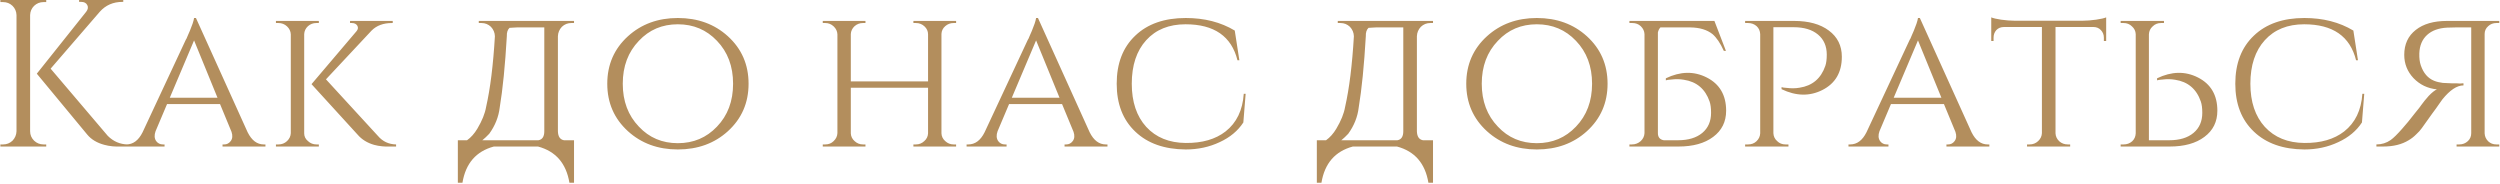 <?xml version="1.0" encoding="UTF-8"?> <svg xmlns="http://www.w3.org/2000/svg" width="1672" height="123" viewBox="0 0 1672 123" fill="none"><path d="M20.14 87.78C20.14 90.207 21.027 92.307 22.8 94.08C24.573 95.76 26.673 96.6 29.1 96.6H30.92V98H0.26V96.6H2.08C4.507 96.6 6.607 95.76 8.38 94.08C10.06 92.307 10.947 90.207 11.04 87.78V10.08C10.947 7.653 10.06 5.6 8.38 3.92C6.607 2.24 4.507 1.4 2.08 1.4H0.26V-6.67572e-06H30.92V1.4H29.1C26.673 1.4 24.573 2.24 22.8 3.92C21.12 5.6 20.233 7.653 20.14 10.08V87.78ZM72.08 90.86C75.813 94.593 80.247 96.507 85.38 96.6V98H77.68C76.84 97.907 76.047 97.86 75.3 97.86C73.34 97.673 71.52 97.347 69.84 96.88C64.893 95.573 61.067 93.287 58.36 90.02L24.62 49.28L57.66 7.84C58.873 6.253 59.107 4.76 58.36 3.36C57.613 1.96 56.26 1.26 54.3 1.26H52.9V-6.67572e-06H82.44V1.26H81.88C75.72 1.26 70.68 3.453 66.76 7.84L33.86 45.92L72.08 90.86ZM165.632 88.48C168.338 93.893 171.932 96.6 176.412 96.6H177.532V98H148.832V96.6H149.952C151.725 96.6 153.172 95.853 154.292 94.36C155.505 92.773 155.692 90.72 154.852 88.2L147.152 69.58H111.732L104.032 87.78C103.098 90.393 103.238 92.587 104.452 94.36C105.572 95.853 107.065 96.6 108.932 96.6H110.052V98H83.312V96.6H84.432C89.005 96.6 92.645 93.893 95.352 88.48L124.332 26.46L124.612 26.04L124.892 25.48L125.172 24.78C125.452 24.127 125.732 23.473 126.012 22.82L126.992 20.58C127.738 18.807 128.345 17.22 128.812 15.82C129.372 14.14 129.698 12.88 129.792 12.04H131.052L165.632 88.48ZM145.472 65.38L129.792 27.02L113.552 65.38H145.472ZM252.724 90.86C255.897 94.593 259.957 96.507 264.904 96.6V98H257.904C257.064 97.907 256.317 97.86 255.664 97.86C253.704 97.673 251.884 97.347 250.204 96.88C245.63 95.573 241.944 93.287 239.144 90.02L208.344 56.28L238.444 20.86C239.47 19.647 239.657 18.433 239.004 17.22C238.257 16.007 237.044 15.4 235.364 15.4H234.104V14H262.664V15.4H262.104C256.41 15.4 251.884 17.08 248.524 20.44L218.004 53.06L252.724 90.86ZM203.444 89.18C203.444 91.233 204.284 92.96 205.964 94.36C207.55 95.853 209.464 96.6 211.704 96.6H213.244V98H184.544V96.6H186.224C188.464 96.6 190.377 95.853 191.964 94.36C193.55 92.867 194.39 91.093 194.484 89.04V22.96C194.39 20.907 193.55 19.133 191.964 17.64C190.377 16.147 188.464 15.4 186.224 15.4H184.544V14H213.244V15.4H211.564C209.417 15.4 207.55 16.1 205.964 17.5C204.377 18.993 203.537 20.767 203.444 22.82V89.18ZM360.107 93.8C362.72 93.333 364.027 91.327 364.027 87.78V18.34H352.127C347.367 18.247 343.587 18.34 340.787 18.62C339.48 19.833 338.874 21.7 338.967 24.22C337.847 43.633 336.26 59.547 334.207 71.96C333.46 78.213 331.127 84.047 327.207 89.46C325.62 91.14 324.08 92.587 322.587 93.8H360.107ZM383.907 122.22H380.827C378.68 109.247 371.68 101.173 359.827 98H330.287C318.434 101.173 311.434 109.247 309.287 122.22H306.207V93.8H312.367C314.98 91.933 317.267 89.367 319.227 86.1C322.4 80.78 324.36 75.927 325.107 71.54C327.907 59.22 329.867 43.447 330.987 24.22C330.894 21.793 330.007 19.693 328.327 17.92C326.554 16.24 324.454 15.4 322.027 15.4H320.207V14H383.907V15.4H382.087C379.66 15.4 377.56 16.24 375.787 17.92C374.107 19.693 373.22 21.793 373.127 24.22V87.78C373.22 91.327 374.574 93.333 377.187 93.8H383.907V122.22ZM453.325 12.04C466.672 12.04 477.825 16.1 486.785 24.22C496.025 32.62 500.645 43.213 500.645 56C500.645 68.787 496.025 79.38 486.785 87.78C477.825 95.9 466.672 99.96 453.325 99.96C440.072 99.96 428.965 95.9 420.005 87.78C410.765 79.38 406.145 68.787 406.145 56C406.145 43.213 410.765 32.62 420.005 24.22C428.965 16.1 440.072 12.04 453.325 12.04ZM453.325 95.76C463.778 95.76 472.505 92.073 479.505 84.7C486.692 77.233 490.285 67.667 490.285 56C490.285 44.333 486.692 34.767 479.505 27.3C472.505 19.927 463.778 16.24 453.325 16.24C442.872 16.24 434.192 19.927 427.285 27.3C420.098 34.767 416.505 44.333 416.505 56C416.505 67.667 420.098 77.233 427.285 84.7C434.192 92.073 442.872 95.76 453.325 95.76ZM610.883 98V96.6H612.563C614.71 96.6 616.576 95.853 618.163 94.36C619.75 92.96 620.59 91.233 620.683 89.18V58.66H569.023V89.18C569.116 91.233 569.956 92.96 571.543 94.36C573.13 95.853 574.996 96.6 577.143 96.6H578.823V98H550.263V96.6H551.943C554.183 96.6 556.05 95.853 557.543 94.36C559.13 92.867 559.97 91.093 560.063 89.04V22.96C559.97 20.907 559.13 19.133 557.543 17.64C555.956 16.147 554.09 15.4 551.943 15.4H550.263V14H578.823V15.4H577.143C574.996 15.4 573.13 16.1 571.543 17.5C569.956 18.993 569.116 20.767 569.023 22.82V54.46H620.683V22.96C620.683 20.907 619.89 19.133 618.303 17.64C616.716 16.147 614.803 15.4 612.563 15.4H610.883V14H639.443V15.4H637.763C635.616 15.4 633.75 16.1 632.163 17.5C630.576 18.9 629.736 20.627 629.643 22.68V89.18C629.736 91.233 630.576 92.96 632.163 94.36C633.75 95.853 635.616 96.6 637.763 96.6H639.443V98H610.883ZM728.776 88.48C731.483 93.893 735.076 96.6 739.556 96.6H740.676V98H711.976V96.6H713.096C714.87 96.6 716.316 95.853 717.436 94.36C718.65 92.773 718.836 90.72 717.996 88.2L710.296 69.58H674.876L667.176 87.78C666.243 90.393 666.383 92.587 667.596 94.36C668.716 95.853 670.21 96.6 672.076 96.6H673.196V98H646.456V96.6H647.576C652.15 96.6 655.79 93.893 658.496 88.48L687.476 26.46L687.756 26.04L688.036 25.48L688.316 24.78C688.596 24.127 688.876 23.473 689.156 22.82L690.136 20.58C690.883 18.807 691.49 17.22 691.956 15.82C692.516 14.14 692.843 12.88 692.936 12.04H694.196L728.776 88.48ZM708.616 65.38L692.936 27.02L676.696 65.38H708.616ZM833.088 62.72L831.548 81.9C827.908 87.5 822.635 91.887 815.728 95.06C808.822 98.327 801.262 99.96 793.048 99.96C778.768 99.867 767.522 95.9 759.308 88.06C751.002 80.22 746.848 69.533 746.848 56C746.848 42.373 751.002 31.64 759.308 23.8C767.522 15.96 778.768 12.04 793.048 12.04C805.555 12.04 816.475 14.84 825.808 20.44L828.888 40.32H827.628C823.615 24.267 812.042 16.24 792.908 16.24C781.802 16.24 773.028 19.787 766.588 26.88C760.148 33.973 756.928 43.68 756.928 56C756.928 68.133 760.148 77.747 766.588 84.84C773.122 91.933 781.942 95.527 793.048 95.62C804.062 95.713 812.928 93.147 819.648 87.92C827.022 82.133 831.082 73.733 831.828 62.72H833.088ZM934.599 93.8C937.213 93.333 938.519 91.327 938.519 87.78V18.34H926.619C921.859 18.247 918.079 18.34 915.279 18.62C913.973 19.833 913.366 21.7 913.459 24.22C912.339 43.633 910.753 59.547 908.699 71.96C907.953 78.213 905.619 84.047 901.699 89.46C900.113 91.14 898.573 92.587 897.079 93.8H934.599ZM958.399 122.22H955.319C953.173 109.247 946.173 101.173 934.319 98H904.779C892.926 101.173 885.926 109.247 883.779 122.22H880.699V93.8H886.859C889.473 91.933 891.759 89.367 893.719 86.1C896.893 80.78 898.853 75.927 899.599 71.54C902.399 59.22 904.359 43.447 905.479 24.22C905.386 21.793 904.499 19.693 902.819 17.92C901.046 16.24 898.946 15.4 896.519 15.4H894.699V14H958.399V15.4H956.579C954.153 15.4 952.053 16.24 950.279 17.92C948.599 19.693 947.713 21.793 947.619 24.22V87.78C947.713 91.327 949.066 93.333 951.679 93.8H958.399V122.22ZM1027.82 12.04C1041.16 12.04 1052.32 16.1 1061.28 24.22C1070.52 32.62 1075.14 43.213 1075.14 56C1075.14 68.787 1070.52 79.38 1061.28 87.78C1052.32 95.9 1041.16 99.96 1027.82 99.96C1014.56 99.96 1003.46 95.9 994.497 87.78C985.257 79.38 980.637 68.787 980.637 56C980.637 43.213 985.257 32.62 994.497 24.22C1003.46 16.1 1014.56 12.04 1027.82 12.04ZM1027.82 95.76C1038.27 95.76 1047 92.073 1054 84.7C1061.18 77.233 1064.78 67.667 1064.78 56C1064.78 44.333 1061.18 34.767 1054 27.3C1047 19.927 1038.27 16.24 1027.82 16.24C1017.36 16.24 1008.68 19.927 1001.78 27.3C994.591 34.767 990.997 44.333 990.997 56C990.997 67.667 994.591 77.233 1001.78 84.7C1008.68 92.073 1017.36 95.76 1027.82 95.76ZM1089.76 98V96.6H1091.44C1093.68 96.6 1095.64 95.853 1097.32 94.36C1098.9 92.867 1099.74 91.093 1099.84 89.04V22.82C1099.74 20.767 1098.9 18.993 1097.32 17.5C1095.82 16.1 1093.96 15.4 1091.72 15.4H1089.76V14H1146.6L1154.3 34.02H1152.9C1150.56 28.887 1148.04 25.153 1145.34 22.82C1141.7 19.927 1136.8 18.433 1130.64 18.34H1110.48C1109.64 19.273 1109.08 20.393 1108.8 21.7V89.04C1108.8 91.747 1110.1 93.333 1112.72 93.8H1122.24C1129.14 93.8 1134.56 92.167 1138.48 88.9C1142.4 85.633 1144.36 81.153 1144.36 75.46C1144.36 72.287 1144.03 69.767 1143.38 67.9C1140.48 59.5 1134.74 54.647 1126.16 53.34C1123.45 52.873 1120.65 52.827 1117.76 53.2L1116.22 53.34L1115.1 53.48L1114.68 53.62H1114.4L1114.12 53.76V52.36C1123.82 47.693 1132.92 47.507 1141.42 51.8C1150.1 56.187 1154.44 63.607 1154.44 74.06C1154.44 81.433 1151.54 87.267 1145.76 91.56C1140.06 95.853 1132.32 98 1122.52 98H1089.76ZM1199.9 14C1209.7 14 1217.44 16.147 1223.14 20.44C1228.92 24.733 1231.82 30.567 1231.82 37.94C1231.82 48.393 1227.48 55.813 1218.8 60.2C1210.3 64.493 1201.2 64.307 1191.5 59.64V58.24L1191.78 58.38H1192.06L1192.48 58.52L1193.6 58.66L1195.14 58.8C1198.03 59.173 1200.83 59.127 1203.54 58.66C1212.12 57.353 1217.86 52.5 1220.76 44.1C1221.41 42.233 1221.74 39.713 1221.74 36.54C1221.74 30.847 1219.78 26.367 1215.86 23.1C1211.94 19.833 1206.52 18.2 1199.62 18.2H1186.04V89.04C1186.13 91.187 1186.97 92.96 1188.56 94.36C1190.05 95.853 1191.92 96.6 1194.16 96.6H1196.12V98H1167.14V96.6H1169.1C1171.34 96.6 1173.2 95.9 1174.7 94.5C1176.28 93.007 1177.12 91.233 1177.22 89.18V22.82C1177.12 20.673 1176.33 18.9 1174.84 17.5C1173.25 16.1 1171.34 15.4 1169.1 15.4H1167.14V14H1199.9ZM1318.58 88.48C1321.29 93.893 1324.88 96.6 1329.36 96.6H1330.48V98H1301.78V96.6H1302.9C1304.67 96.6 1306.12 95.853 1307.24 94.36C1308.45 92.773 1308.64 90.72 1307.8 88.2L1300.1 69.58H1264.68L1256.98 87.78C1256.05 90.393 1256.19 92.587 1257.4 94.36C1258.52 95.853 1260.01 96.6 1261.88 96.6H1263V98H1236.26V96.6H1237.38C1241.95 96.6 1245.59 93.893 1248.3 88.48L1277.28 26.46L1277.56 26.04L1277.84 25.48L1278.12 24.78C1278.4 24.127 1278.68 23.473 1278.96 22.82L1279.94 20.58C1280.69 18.807 1281.29 17.22 1281.76 15.82C1282.32 14.14 1282.65 12.88 1282.74 12.04H1284L1318.58 88.48ZM1298.42 65.38L1282.74 27.02L1266.5 65.38H1298.42ZM1392.93 13.86C1395.55 13.86 1398.53 13.627 1401.89 13.16C1405.07 12.693 1407.31 12.18 1408.61 11.62V27.44H1407.07V25.2C1407.07 23.24 1406.42 21.56 1405.11 20.16C1403.81 18.76 1402.13 18.06 1400.07 18.06H1374.73V89.18C1374.83 91.233 1375.67 93.007 1377.25 94.5C1378.84 95.9 1380.75 96.6 1382.99 96.6H1384.53V98H1355.69V96.6H1357.37C1359.61 96.6 1361.53 95.853 1363.11 94.36C1364.7 92.867 1365.54 91.093 1365.63 89.04V18.06H1340.29C1338.15 18.06 1336.42 18.76 1335.11 20.16C1333.9 21.56 1333.29 23.24 1333.29 25.2V27.44H1331.75V11.62C1333.06 12.18 1335.25 12.693 1338.33 13.16C1341.69 13.627 1344.68 13.86 1347.29 13.86H1392.93ZM1418.29 98V96.6H1420.25C1422.49 96.6 1424.4 95.9 1425.99 94.5C1427.48 93.1 1428.28 91.327 1428.37 89.18V22.82C1428.28 20.767 1427.44 19.04 1425.85 17.64C1424.36 16.147 1422.49 15.4 1420.25 15.4H1418.29V14H1447.27V15.4H1445.31C1443.07 15.4 1441.2 16.147 1439.71 17.64C1438.12 19.04 1437.28 20.813 1437.19 22.96V93.8H1450.77C1457.68 93.8 1463.09 92.167 1467.01 88.9C1470.93 85.633 1472.89 81.153 1472.89 75.46C1472.89 72.287 1472.56 69.767 1471.91 67.9C1469.02 59.5 1463.28 54.647 1454.69 53.34C1451.98 52.873 1449.18 52.827 1446.29 53.2L1444.75 53.34L1443.63 53.48L1443.21 53.62H1442.93L1442.65 53.76V52.36C1452.36 47.693 1461.46 47.507 1469.95 51.8C1478.63 56.187 1482.97 63.607 1482.97 74.06C1482.97 81.433 1480.08 87.267 1474.29 91.56C1468.6 95.853 1460.85 98 1451.05 98H1418.29ZM1581.21 62.72L1579.67 81.9C1576.03 87.5 1570.76 91.887 1563.85 95.06C1556.95 98.327 1549.39 99.96 1541.17 99.96C1526.89 99.867 1515.65 95.9 1507.43 88.06C1499.13 80.22 1494.97 69.533 1494.97 56C1494.97 42.373 1499.13 31.64 1507.43 23.8C1515.65 15.96 1526.89 12.04 1541.17 12.04C1553.68 12.04 1564.6 14.84 1573.93 20.44L1577.01 40.32H1575.75C1571.74 24.267 1560.17 16.24 1541.03 16.24C1529.93 16.24 1521.15 19.787 1514.71 26.88C1508.27 33.973 1505.05 43.68 1505.05 56C1505.05 68.133 1508.27 77.747 1514.71 84.84C1521.25 91.933 1530.07 95.527 1541.17 95.62C1552.19 95.713 1561.05 93.147 1567.77 87.92C1575.15 82.133 1579.21 73.733 1579.95 62.72H1581.21ZM1671.52 14V15.4H1669.56C1667.42 15.4 1665.6 16.1 1664.1 17.5C1662.52 18.9 1661.72 20.627 1661.72 22.68V89.18C1661.82 91.233 1662.61 93.007 1664.1 94.5C1665.6 95.9 1667.42 96.6 1669.56 96.6H1671.52V98H1642.96V96.6H1644.78C1647.02 96.6 1648.94 95.853 1650.52 94.36C1652.02 92.96 1652.76 91.187 1652.76 89.04V18.34H1642.26C1640.3 18.34 1638.44 18.387 1636.66 18.48C1630.97 18.76 1626.49 20.393 1623.22 23.38C1619.96 26.367 1618.23 30.473 1618.04 35.7C1617.95 38.873 1618.28 41.533 1619.02 43.68C1620.8 48.907 1623.78 52.36 1627.98 54.04C1629.57 54.693 1631.48 55.16 1633.72 55.44L1636.66 55.58L1639.6 55.72H1642.82C1643.66 55.813 1644.5 55.86 1645.34 55.86C1645.9 55.86 1646.46 55.813 1647.02 55.72H1647.58V57.12C1643.2 57.12 1638.48 60.247 1633.44 66.5C1633.26 66.78 1632.46 67.9 1631.06 69.86C1630.6 70.513 1629.94 71.447 1629.1 72.66L1626.72 75.88C1622.62 81.667 1620.28 84.933 1619.72 85.68L1618.04 87.78L1615.94 89.88C1614.36 91.467 1612.68 92.773 1610.9 93.8C1606.33 96.6 1600.64 98 1593.82 98H1589.34V96.6C1592.89 96.6 1596.06 95.62 1598.86 93.66C1600.73 92.353 1603.34 89.787 1606.7 85.96C1609.13 83.253 1611.88 79.893 1614.96 75.88C1615.99 74.573 1616.97 73.36 1617.9 72.24C1618.18 71.773 1618.46 71.4 1618.74 71.12L1619.02 70.7C1620.7 68.367 1622.48 66.173 1624.34 64.12C1626.49 61.88 1628.31 60.433 1629.8 59.78C1623.55 59.127 1618.32 56.607 1614.12 52.22C1610.02 47.833 1607.96 42.653 1607.96 36.68C1607.96 29.587 1610.53 24.033 1615.66 20.02C1620.7 16.007 1627.66 14 1636.52 14H1671.52Z" fill="#B38E5D"></path></svg> 